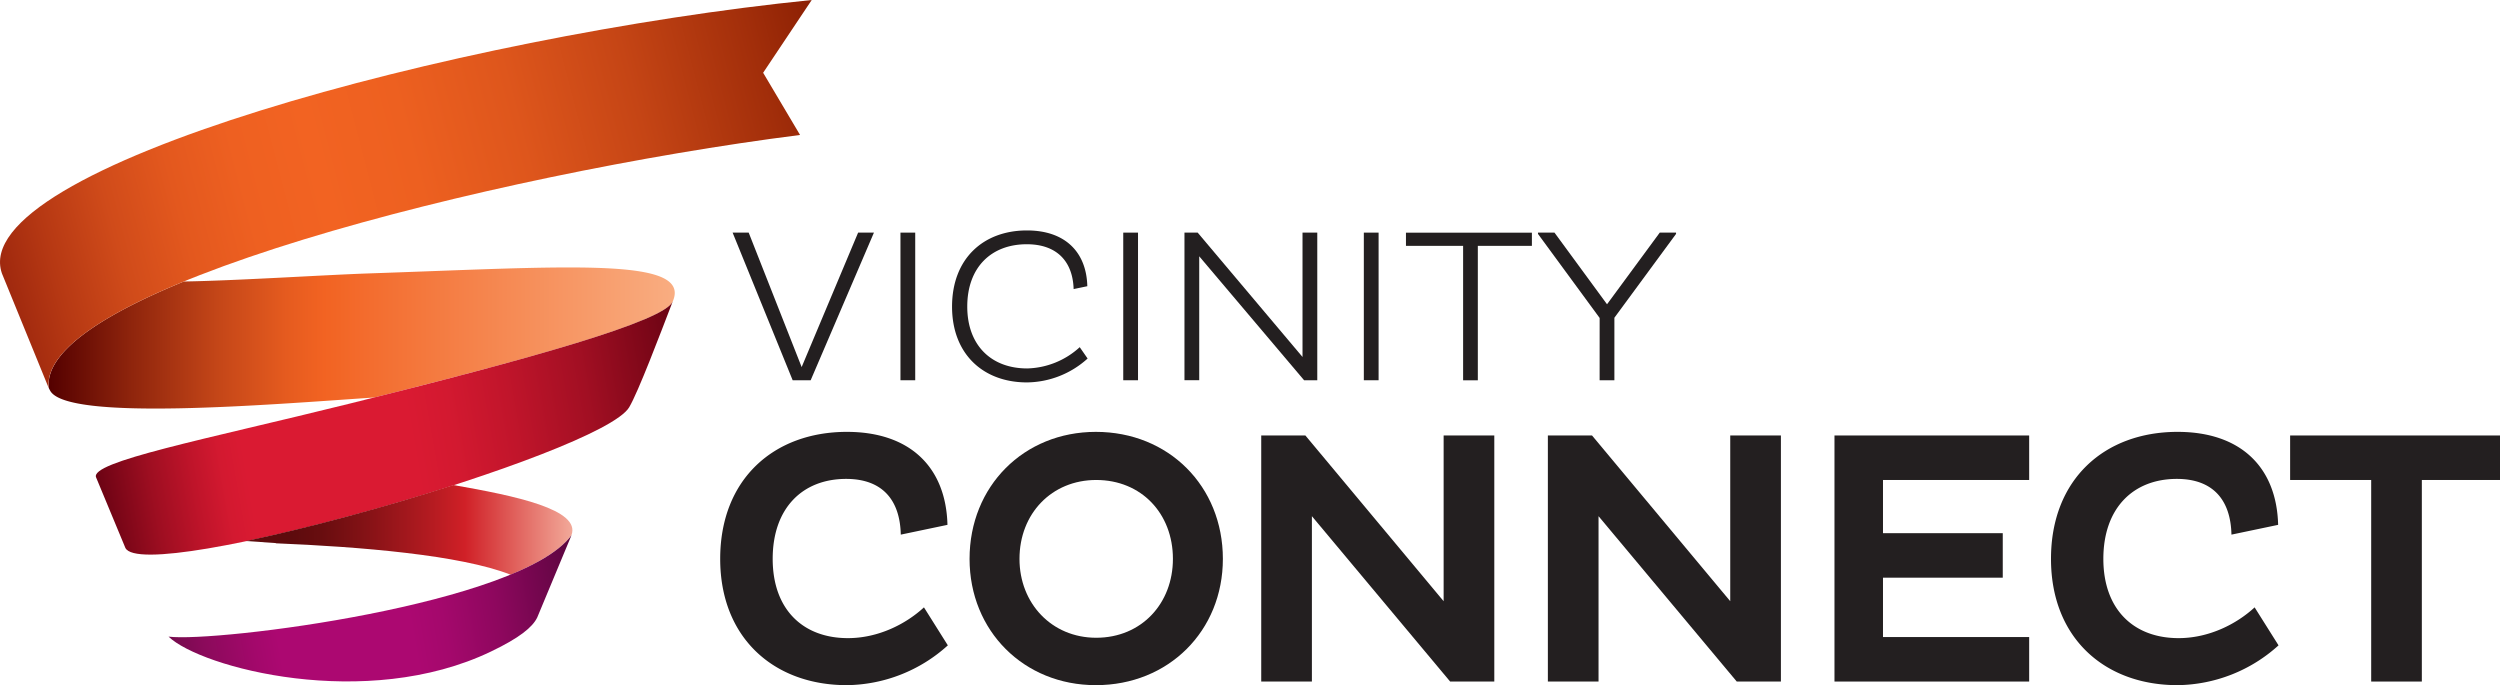 <svg id="Layer_1" data-name="Layer 1" xmlns="http://www.w3.org/2000/svg" xmlns:xlink="http://www.w3.org/1999/xlink" viewBox="0 0 948.32 259.9"><defs><style>.cls-1{fill:#231f20;}.cls-2{fill:url(#linear-gradient);}.cls-3{fill:url(#linear-gradient-2);}.cls-4{fill:url(#linear-gradient-3);}.cls-5{fill:url(#linear-gradient-4);}.cls-6{fill:url(#linear-gradient-5);}</style><linearGradient id="linear-gradient" x1="18.44" y1="128.21" x2="255.93" y2="128.21" gradientUnits="userSpaceOnUse"><stop offset="0" stop-color="#540000"/><stop offset="0.13" stop-color="#8e240c"/><stop offset="0.27" stop-color="#c44618"/><stop offset="0.38" stop-color="#e55b1f"/><stop offset="0.44" stop-color="#f26322"/><stop offset="1" stop-color="#f9ad81"/></linearGradient><linearGradient id="linear-gradient-2" x1="36.95" y1="184.12" x2="260.54" y2="144.7" gradientUnits="userSpaceOnUse"><stop offset="0" stop-color="#6a0313"/><stop offset="0.01" stop-color="#710415"/><stop offset="0.09" stop-color="#9e0e21"/><stop offset="0.16" stop-color="#bf142a"/><stop offset="0.21" stop-color="#d31930"/><stop offset="0.25" stop-color="#da1a32"/><stop offset="0.53" stop-color="#da1a32"/><stop offset="0.6" stop-color="#d31930"/><stop offset="0.7" stop-color="#c1152b"/><stop offset="0.83" stop-color="#a20f23"/><stop offset="0.96" stop-color="#780617"/><stop offset="1" stop-color="#6a0313"/></linearGradient><linearGradient id="linear-gradient-3" x1="93.31" y1="201.03" x2="217.14" y2="201.03" gradientUnits="userSpaceOnUse"><stop offset="0" stop-color="#5d0b0d"/><stop offset="0.14" stop-color="#5d0b0d"/><stop offset="0.23" stop-color="#680d0f"/><stop offset="0.37" stop-color="#851216"/><stop offset="0.57" stop-color="#b51b21"/><stop offset="0.67" stop-color="#d02027"/><stop offset="0.83" stop-color="#e1635e"/><stop offset="1" stop-color="#f2a999"/></linearGradient><linearGradient id="linear-gradient-4" x1="65.62" y1="251.07" x2="220.44" y2="223.77" gradientUnits="userSpaceOnUse"><stop offset="0" stop-color="#740b4c"/><stop offset="0.08" stop-color="#8b0a5b"/><stop offset="0.2" stop-color="#a3086b"/><stop offset="0.26" stop-color="#ac0871"/><stop offset="0.58" stop-color="#ac0871"/><stop offset="0.66" stop-color="#a4086c"/><stop offset="0.79" stop-color="#8e075e"/><stop offset="0.94" stop-color="#6a0648"/><stop offset="1" stop-color="#5b063f"/></linearGradient><linearGradient id="linear-gradient-5" x1="2.02" y1="108.86" x2="315.03" y2="27.33" gradientUnits="userSpaceOnUse"><stop offset="0" stop-color="#9f280e"/><stop offset="0.06" stop-color="#b63813"/><stop offset="0.14" stop-color="#d04b1a"/><stop offset="0.22" stop-color="#e3581e"/><stop offset="0.3" stop-color="#ee6021"/><stop offset="0.39" stop-color="#f26322"/><stop offset="0.5" stop-color="#ed6020"/><stop offset="0.63" stop-color="#de561c"/><stop offset="0.77" stop-color="#c54515"/><stop offset="0.92" stop-color="#a22e0a"/><stop offset="1" stop-color="#8c2004"/></linearGradient></defs><title>Vicinity connect logo-full</title><path class="cls-1" d="M359.54,244.8a58,58,0,0,1-38.3,15.1c-27.59,0-48.05-17.84-48.05-47.9,0-30.34,20.46-48.18,48.05-48.18,24,0,37.61,13.45,38.16,35.27l-17.71,3.71c-.27-13-6.86-21.14-20.73-21.14-16.47,0-27.86,11-27.86,30.34,0,19.08,11.39,30.06,28.55,30.06,11.53,0,22-5.36,28.83-11.67Z"/><path class="cls-1" d="M415.69,163.82c27.59,0,48.18,20.59,48.18,48.18,0,27.31-20.59,47.9-48.18,47.9-27.32,0-47.91-20.59-47.91-47.9C367.78,184.41,388.37,163.82,415.69,163.82Zm.13,78.1c17.16,0,29.1-13,29.1-29.92,0-17.16-11.94-29.93-29.1-29.93-16.88,0-29.1,12.77-29.1,29.93C386.72,228.88,398.94,241.92,415.82,241.92Z"/><path class="cls-1" d="M497.64,195.8v62.73H478.42V165.19h16.75l52.44,62.87V165.19h19.22v93.34H550.08Z"/><path class="cls-1" d="M606.37,195.8v62.73H587.15V165.19H603.9l52.43,62.87V165.19h19.22v93.34H658.8Z"/><path class="cls-1" d="M695.87,258.53V165.19h73.85v16.88H714.27v20.18H759.7v16.88H714.27v22.52h55.45v16.88Z"/><path class="cls-1" d="M864.31,244.8A58,58,0,0,1,826,259.9c-27.59,0-48-17.84-48-47.9,0-30.34,20.45-48.18,48-48.18,24,0,37.61,13.45,38.16,35.27l-17.71,3.71c-.27-13-6.86-21.14-20.72-21.14-16.48,0-27.87,11-27.87,30.34,0,19.08,11.39,30.06,28.55,30.06,11.53,0,22-5.36,28.83-11.67Z"/><path class="cls-1" d="M918.67,182.07v76.46H899.46V182.07H868.71V165.19h79.61v16.88Z"/><path class="cls-1" d="M277.9,88.24H284l20.09,51,21.42-51h6l-24,56h-6.83Z"/><path class="cls-1" d="M341.57,88.24h5.6v56h-5.6Z"/><path class="cls-1" d="M412.56,136a34.76,34.76,0,0,1-23,9.06c-16.56,0-28.42-10.71-28.42-28.74,0-18.21,11.86-28.91,28.42-28.91,14.33,0,22.56,8.07,22.89,21.16l-5.19,1.08c-.33-10.55-6.42-17-17.78-17-13.43,0-22.57,8.73-22.57,23.64,0,14.74,9.14,23.47,22.73,23.47a30.57,30.57,0,0,0,19.93-8.07Z"/><path class="cls-1" d="M426.08,88.24h5.6v56h-5.6Z"/><path class="cls-1" d="M454.9,97.22v47h-5.6v-56h5l39.78,47.19V88.24h5.6v56h-5Z"/><path class="cls-1" d="M517.34,88.24h5.6v56h-5.6Z"/><path class="cls-1" d="M560.58,93.26v51H555v-51H533.32v-5h47.77v5Z"/><path class="cls-1" d="M606.79,120.61,583.4,88.73v-.49h6.26l19.93,27.18,20-27.18h6.18v.49l-23.39,31.8v23.72h-5.6Z"/><path class="cls-2" d="M139.75,103.72c-16.62.57-50.29,2.75-70,3.06C37.44,120,17,134,18.52,147.22c.19.38.37.75.59,1.12C26,159.81,101.6,153.51,142,150.78c61.94-15.52,108.16-28.65,112.92-35.93a4,4,0,0,0,.29-.53c4.36-10.15-10.67-12.87-39.59-12.87C196.08,101.45,170.23,102.69,139.75,103.72Z"/><path class="cls-3" d="M132.82,153.06c-55.1,13.68-99.08,22.11-96.35,28.08l11.08,26.68c6.92,14.36,180.59-35.52,191.12-53.34,3.47-5.89,11.62-27.4,16.52-40.16C252.3,121.81,200.89,136.16,132.82,153.06Z"/><path class="cls-4" d="M104.66,206.09c31.7,1.3,70.05,4.42,89,11.9,10.76-4.46,19.06-9.45,23.12-15,3.61-9.75-21.33-14.9-44.77-19-26,8.39-55.15,16.31-78.71,21.23l11.35.79"/><path class="cls-5" d="M63.93,241.49c12.36,11.85,75,28.41,122.34,5.64C197,242,202,237.94,203.79,234.22l13-31.2C197.53,229.26,82,243.77,63.93,241.49Z"/><path class="cls-6" d="M289.48,27.6l14,23.59c-117.77,15-289.33,58.73-285,96L.72,103.69C-13,63.74,173.36,13.58,307.91,0Z"/></svg>